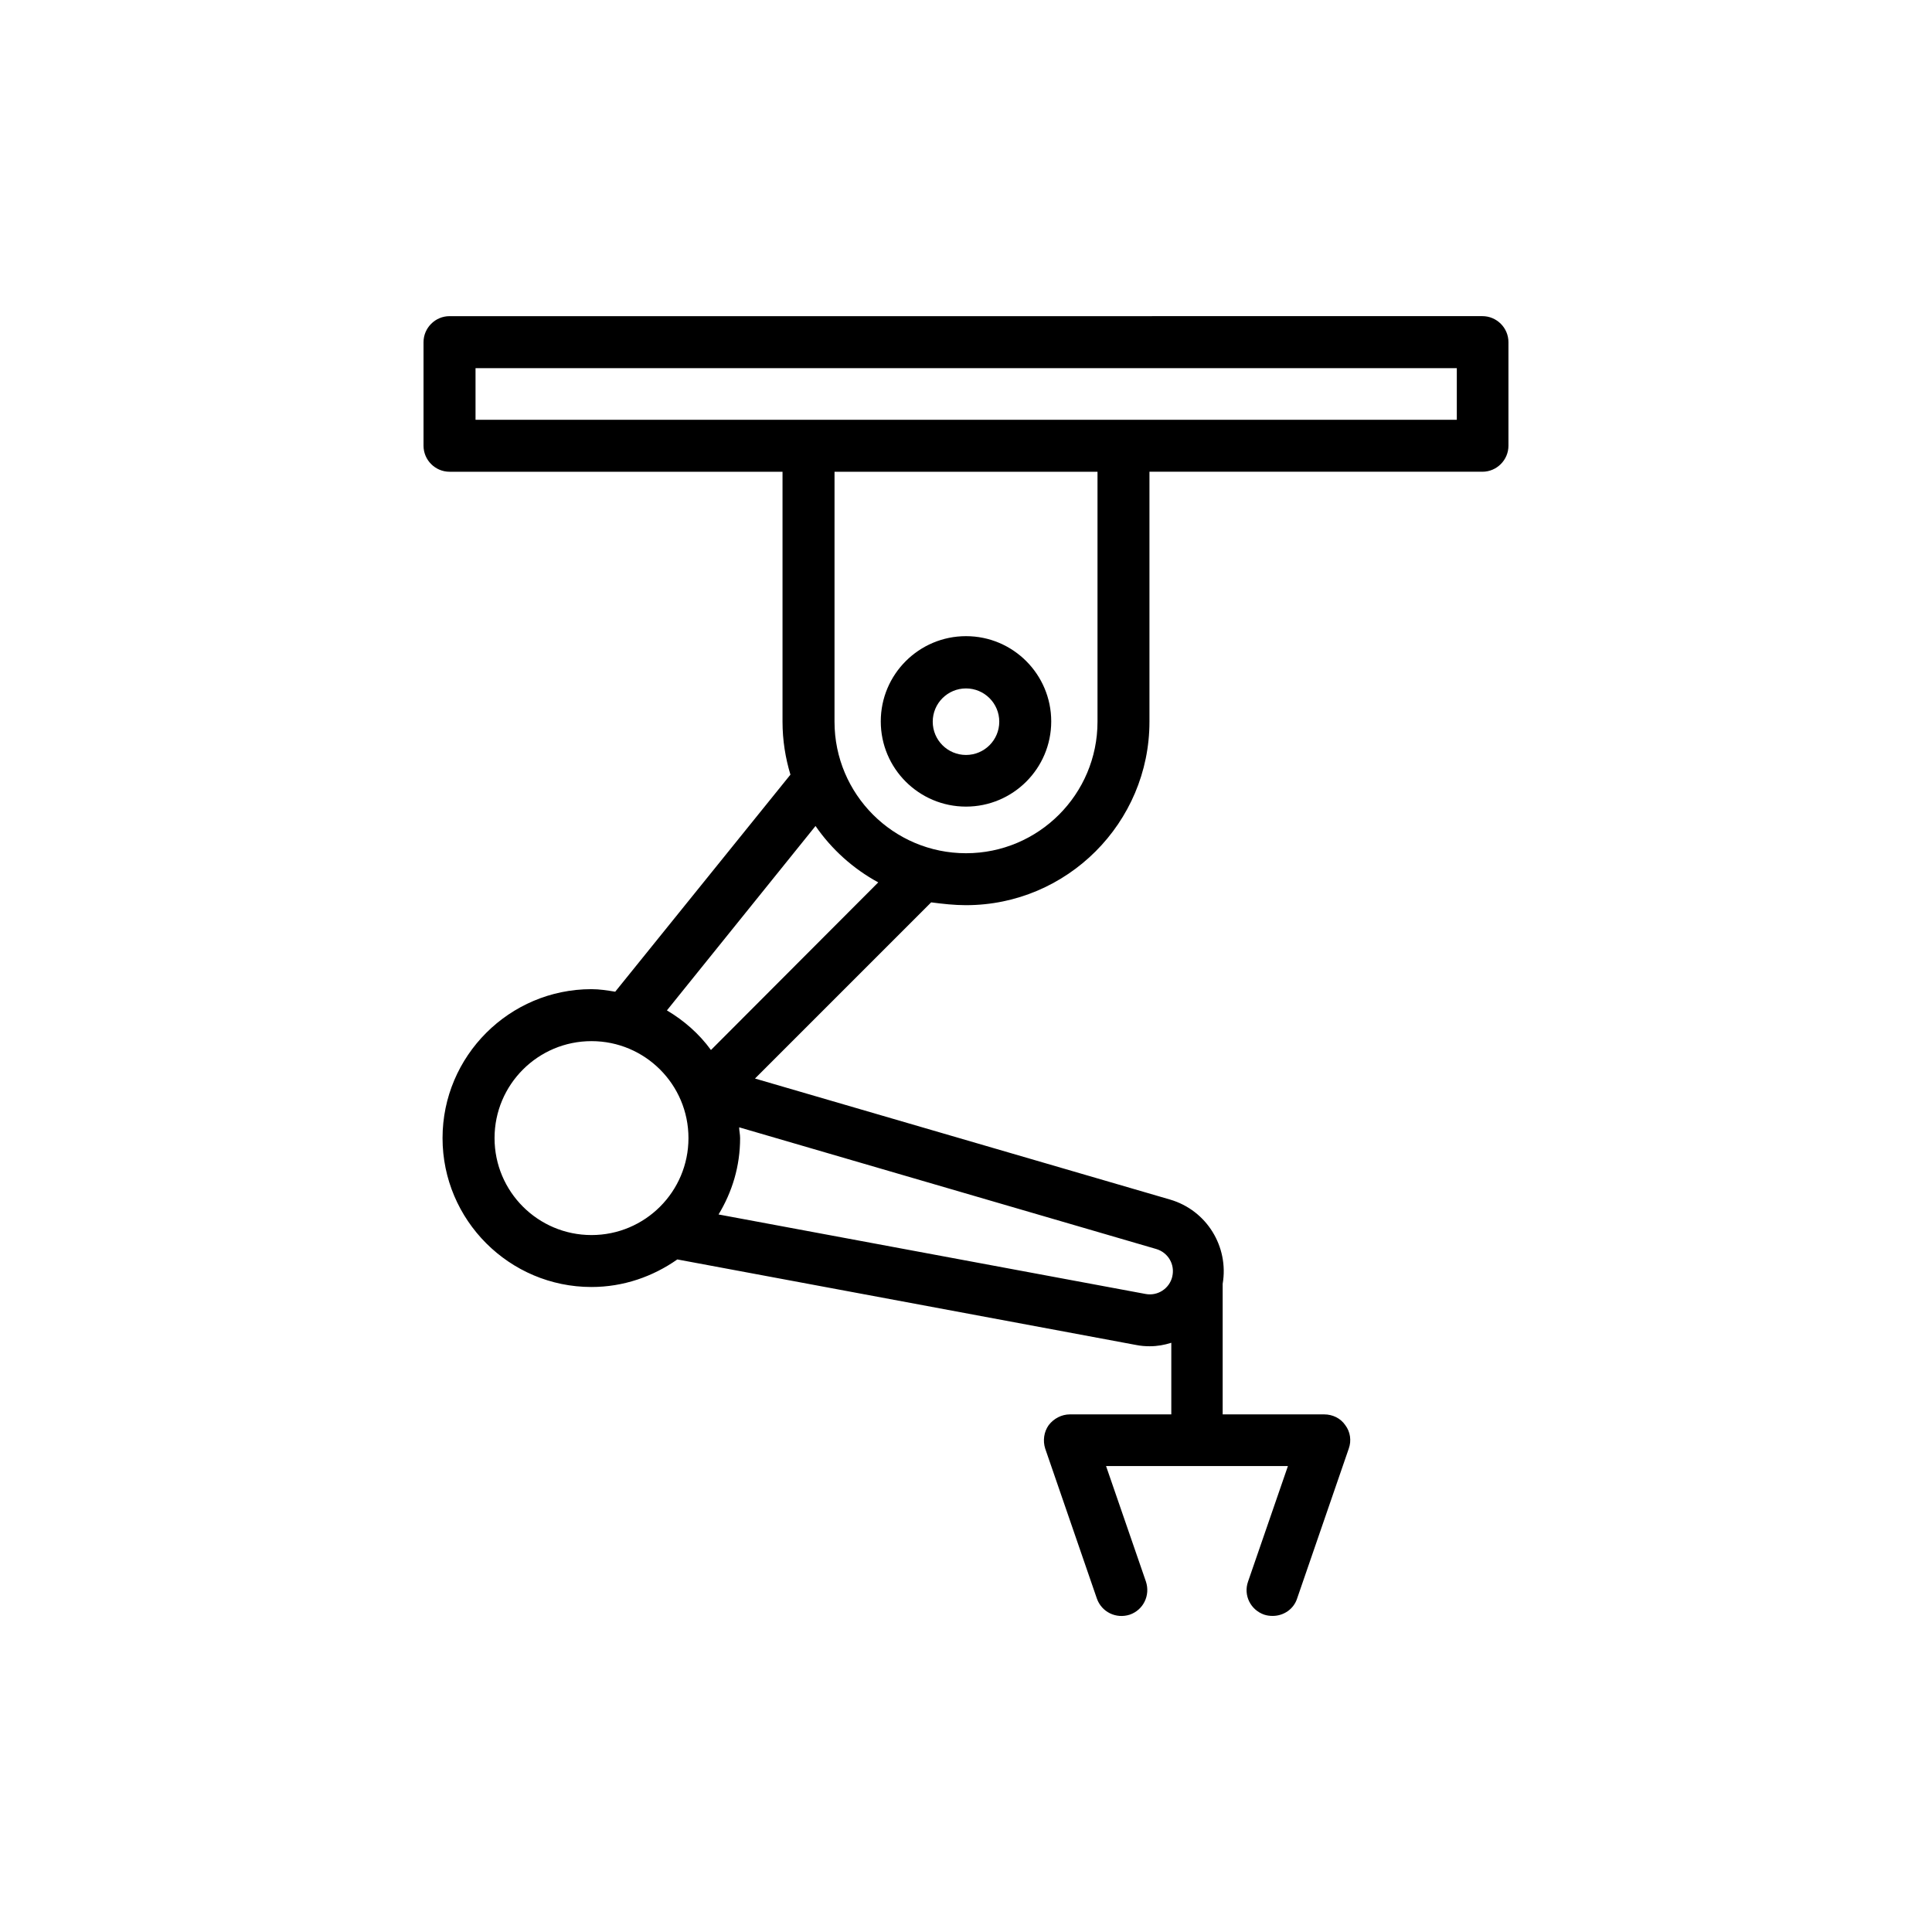 <?xml version="1.0" encoding="UTF-8"?>
<!-- Uploaded to: ICON Repo, www.iconrepo.com, Generator: ICON Repo Mixer Tools -->
<svg fill="#000000" width="800px" height="800px" version="1.1" viewBox="144 144 512 512" xmlns="http://www.w3.org/2000/svg">
 <g>
  <path d="m400 383.88c26.785 0 48.617-21.832 48.617-48.617v-66.25h88.25c3.777 0 6.887-3.106 6.887-6.887v-27.457c0-3.777-3.106-6.887-6.887-6.887l-273.74 0.004c-3.777 0-6.887 3.106-6.887 6.887v27.457c0 3.777 3.106 6.887 6.887 6.887h88.25v66.25c0 4.871 0.754 9.574 2.098 14.023l-46.434 57.52c-2.098-0.336-4.113-0.672-6.297-0.672-21.746 0-39.465 17.719-39.465 39.465s17.719 39.465 39.465 39.465c8.48 0 16.289-2.769 22.754-7.305l121.59 22.672c1.258 0.25 2.434 0.336 3.609 0.336 2.016 0 3.863-0.336 5.711-0.922v18.977h-26.871c-2.184 0-4.281 1.09-5.625 2.856-1.258 1.762-1.594 4.113-0.922 6.215l13.688 39.719c1.258 3.609 5.121 5.457 8.734 4.281 3.609-1.258 5.457-5.121 4.281-8.734l-10.578-30.648h48.199l-10.578 30.648c-1.258 3.609 0.672 7.473 4.281 8.734 0.754 0.25 1.512 0.336 2.266 0.336 2.856 0 5.543-1.762 6.465-4.617l13.688-39.719c0.754-2.098 0.418-4.449-0.922-6.215-1.258-1.848-3.359-2.856-5.625-2.856h-26.871v-34.594c1.68-9.824-4.199-19.48-13.938-22.336l-110-32.074 46.688-46.688c3.188 0.41 6.125 0.746 9.234 0.746zm-129.98-142.32h260.05v13.688h-260.05zm164.83 27.457v66.25c0 19.23-15.617 34.848-34.848 34.848-19.23 0-34.848-15.617-34.848-34.848l0.004-66.25zm-159.79 176.59c0-14.191 11.504-25.695 25.695-25.695s25.695 11.504 25.695 25.695-11.504 25.695-25.695 25.695-25.695-11.504-25.695-25.695zm179.61 36.695c-0.754 3.191-3.863 5.207-7.055 4.617l-113.19-21.074c3.609-5.961 5.711-12.762 5.711-20.238 0-1.008-0.25-1.93-0.25-2.856l110.5 32.242c3.188 0.926 5.035 4.117 4.277 7.309zm-122.26-60.039c-3.106-4.281-7.137-7.809-11.672-10.496l39.383-48.871c4.281 6.215 9.992 11.336 16.625 14.945z"/>
  <path d="m400 357.76c12.426 0 22.586-10.078 22.586-22.586 0-12.426-10.078-22.586-22.586-22.586-12.426 0-22.586 10.078-22.586 22.586-0.004 12.512 10.156 22.586 22.586 22.586zm0-31.32c4.871 0 8.816 3.945 8.816 8.816 0 4.871-3.945 8.816-8.816 8.816s-8.816-3.945-8.816-8.816c0-4.867 3.945-8.816 8.816-8.816z"/>
 </g>
</svg>